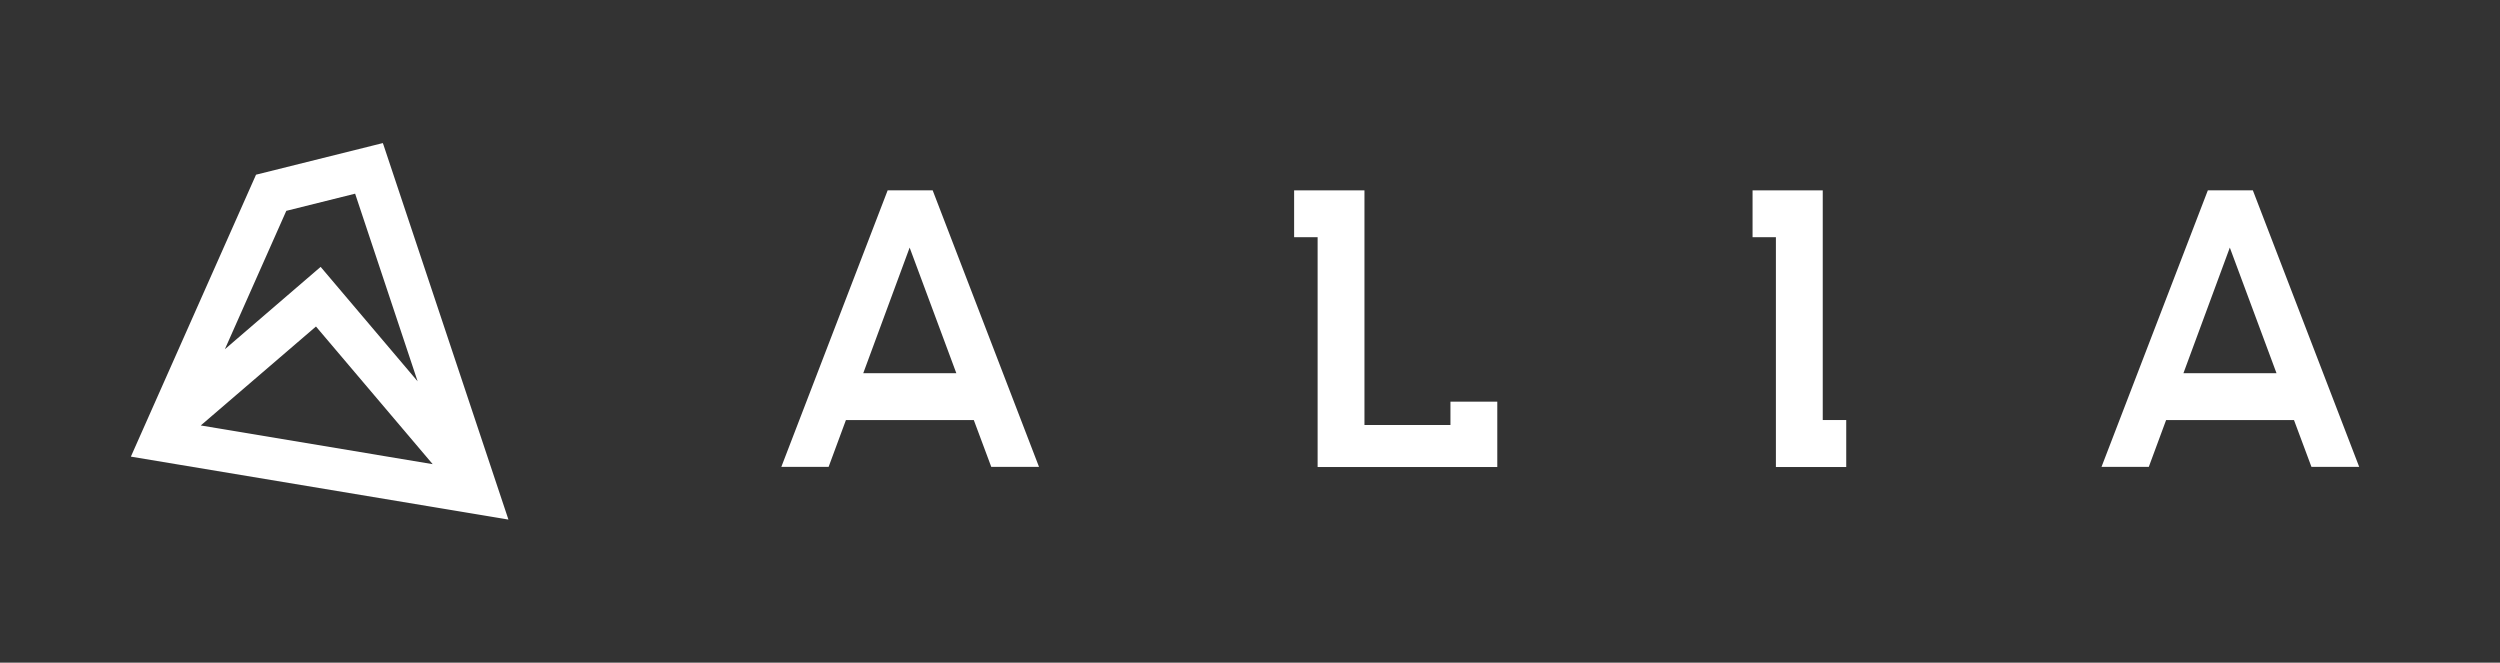 <?xml version="1.0" encoding="utf-8"?>
<!-- Generator: Adobe Illustrator 23.0.4, SVG Export Plug-In . SVG Version: 6.00 Build 0)  -->
<svg version="1.0" id="Layer_1" xmlns="http://www.w3.org/2000/svg" xmlns:xlink="http://www.w3.org/1999/xlink" x="0px" y="0px"
	 viewBox="0 0 166 44" enable-background="new 0 0 166 44" xml:space="preserve">
<rect x="0" y="0" width="166" height="44" fill="#333333" stroke="none"/>
<g>
	<path fill="#FFFFFF" d="M25.47,9.64L25.42,9.5L17,11.6L8.69,30.32l25.07,4.18L25.47,9.64z M19.01,14l4.57-1.14l4.15,12.46
		l-6.44-7.6l-6.36,5.47L19.01,14z M20.98,21.68l7.75,9.14l-15.4-2.57L20.98,21.68z"/>
</g>
<polygon fill="#FFFFFF" points="121.03,27.89 121.03,12.64 117.92,12.64 116.37,12.64 116.37,15.75 117.92,15.75 117.92,31.01 
	121.03,31.01 122.59,31.01 122.59,27.89 "/>
<polygon fill="#FFFFFF" points="96.31,26.67 96.31,28.22 90.6,28.22 90.6,12.64 87.49,12.64 85.93,12.64 85.93,15.75 87.49,15.75 
	87.49,31.01 99.42,31.01 99.42,28.22 99.42,28.22 99.42,26.67 "/>
<g>
	<path fill="#FFFFFF" d="M61.93,12.64h-2.99l-7.06,18.36h3.14l1.15-3.11h8.49l1.16,3.11h3.17L61.93,12.64z M57.32,24.78l3.08-8.34
		l3.1,8.34H57.32z"/>
</g>
<g>
	<path fill="#FFFFFF" d="M149.59,12.64h-2.99l-7.06,18.36h3.14l1.15-3.11h8.49l1.16,3.11h3.17L149.59,12.64z M144.98,24.78
		l3.08-8.34l3.1,8.34H144.98z"/>
</g>
</svg>
